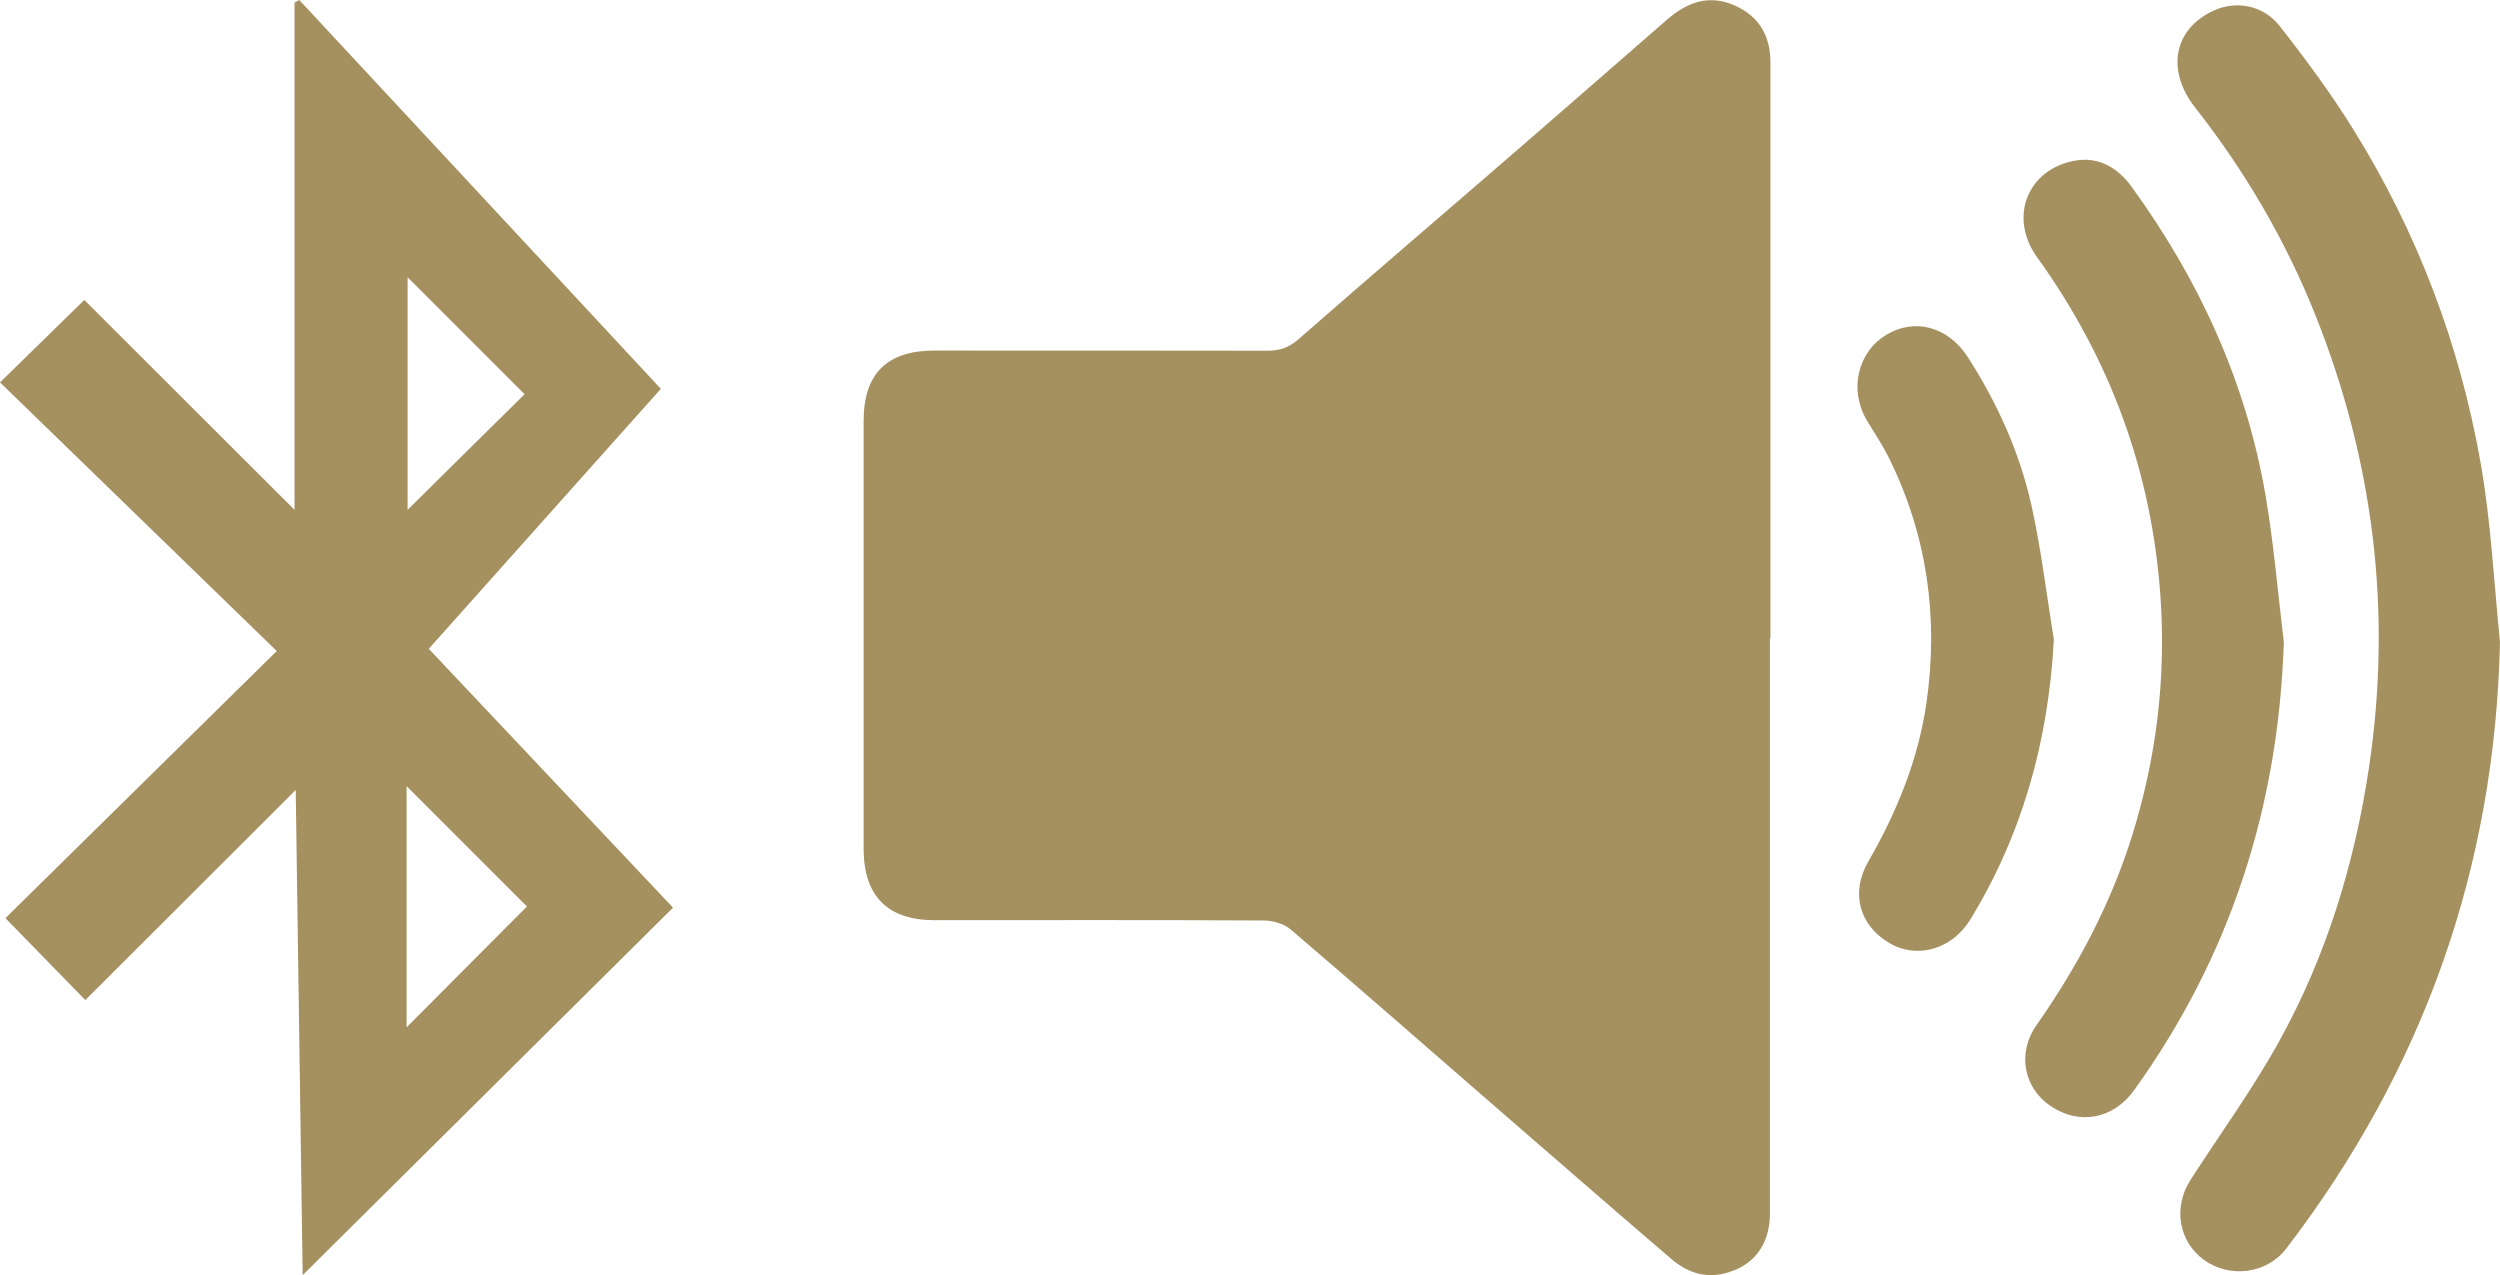 <?xml version="1.0" encoding="UTF-8"?>
<svg xmlns="http://www.w3.org/2000/svg" id="Calque_2" viewBox="0 0 147.69 75.33">
  <g id="Calque_1-2">
    <g>
      <path d="M17.4,30.12V.15C17.5,.1,17.59,.05,17.68,0c7.08,7.62,14.16,15.23,21.36,22.97-4.57,5.12-9.1,10.2-13.71,15.36,4.84,5.13,9.64,10.21,14.43,15.29-7.29,7.23-14.53,14.42-21.88,21.71-.14-9.53-.27-19.08-.41-28.66-4.22,4.21-8.35,8.34-12.43,12.41-1.71-1.76-3.19-3.27-4.72-4.84,5.16-5.08,10.5-10.34,16.03-15.78C10.74,33.01,5.35,27.78,0,22.59c1.82-1.78,3.33-3.26,4.98-4.87,4.01,4.01,8.16,8.15,12.42,12.4Zm13.73,23.43c-2.27-2.26-4.64-4.64-7.11-7.11v14.25c2.36-2.37,4.76-4.78,7.11-7.14Zm-.14-30.26c-2.43-2.43-4.81-4.81-6.91-6.91v13.74c2.45-2.43,4.82-4.77,6.91-6.83Z" style="fill:#a5905f;"></path>
      <g>
        <path d="M104.56,37.7c0,11.33,0,22.66,0,33.99,0,1.87-.99,3.14-2.73,3.55-1.19,.28-2.23-.12-3.09-.86-3.7-3.17-7.37-6.37-11.05-9.56-3.81-3.31-7.6-6.63-11.44-9.91-.4-.34-1.06-.53-1.6-.53-6.49-.04-12.97-.02-19.46-.02-2.74,0-4.16-1.42-4.17-4.18,0-8.44,0-16.88,0-25.31,0-2.8,1.38-4.16,4.18-4.16,6.56,0,13.11,0,19.67,.01,.74,0,1.28-.19,1.85-.69,4.42-3.87,8.9-7.69,13.34-11.54,2.82-2.44,5.61-4.89,8.42-7.33,1.18-1.02,2.47-1.52,4.01-.83,1.47,.66,2.1,1.82,2.1,3.39,0,11.33,0,22.66,0,33.99h-.02Z" style="fill:#a5905f;"></path>
        <path d="M147.69,37.93c-.3,13.36-4.54,25.26-12.62,35.82-1.15,1.51-3.34,1.78-4.87,.68-1.49-1.08-1.84-3.11-.79-4.73,1.76-2.74,3.69-5.38,5.26-8.23,2.78-5.04,4.44-10.48,5.29-16.19,1.36-9.18,.26-18.05-3.17-26.65-1.77-4.44-4.17-8.53-7.12-12.29-1.72-2.2-1.25-4.65,1.12-5.72,1.29-.59,2.9-.33,3.87,.9,1.54,1.96,3.03,3.98,4.35,6.1,3.79,6.09,6.3,12.7,7.54,19.75,.61,3.48,.78,7.03,1.14,10.55Z" style="fill:#a5905f;"></path>
        <path d="M134.92,37.94c-.32,9.75-3.17,18.57-8.85,26.47-1.23,1.71-3.24,2.07-4.93,.93-1.56-1.05-2.01-3.09-.83-4.78,2.42-3.46,4.38-7.14,5.64-11.17,1.44-4.61,2.02-9.32,1.68-14.17-.52-7.39-2.98-14.04-7.29-20.03-1.68-2.33-.59-5.16,2.19-5.69,1.46-.28,2.59,.42,3.41,1.55,3.98,5.49,6.75,11.52,7.9,18.22,.49,2.87,.73,5.78,1.08,8.67Z" style="fill:#a5905f;"></path>
        <path d="M121.33,37.82c-.32,5.95-1.85,11.45-4.93,16.5-1.07,1.75-3.12,2.35-4.75,1.41-1.8-1.03-2.35-2.97-1.28-4.83,1.69-2.94,2.95-6.01,3.44-9.39,.72-5.05,.04-9.88-2.22-14.46-.38-.77-.87-1.49-1.31-2.23-1.05-1.78-.55-4,1.14-5.03,1.69-1.03,3.67-.5,4.84,1.32,1.73,2.7,3.05,5.61,3.75,8.74,.58,2.63,.9,5.32,1.33,7.98Z" style="fill:#a5905f;"></path>
      </g>
    </g>
  </g>
</svg>
